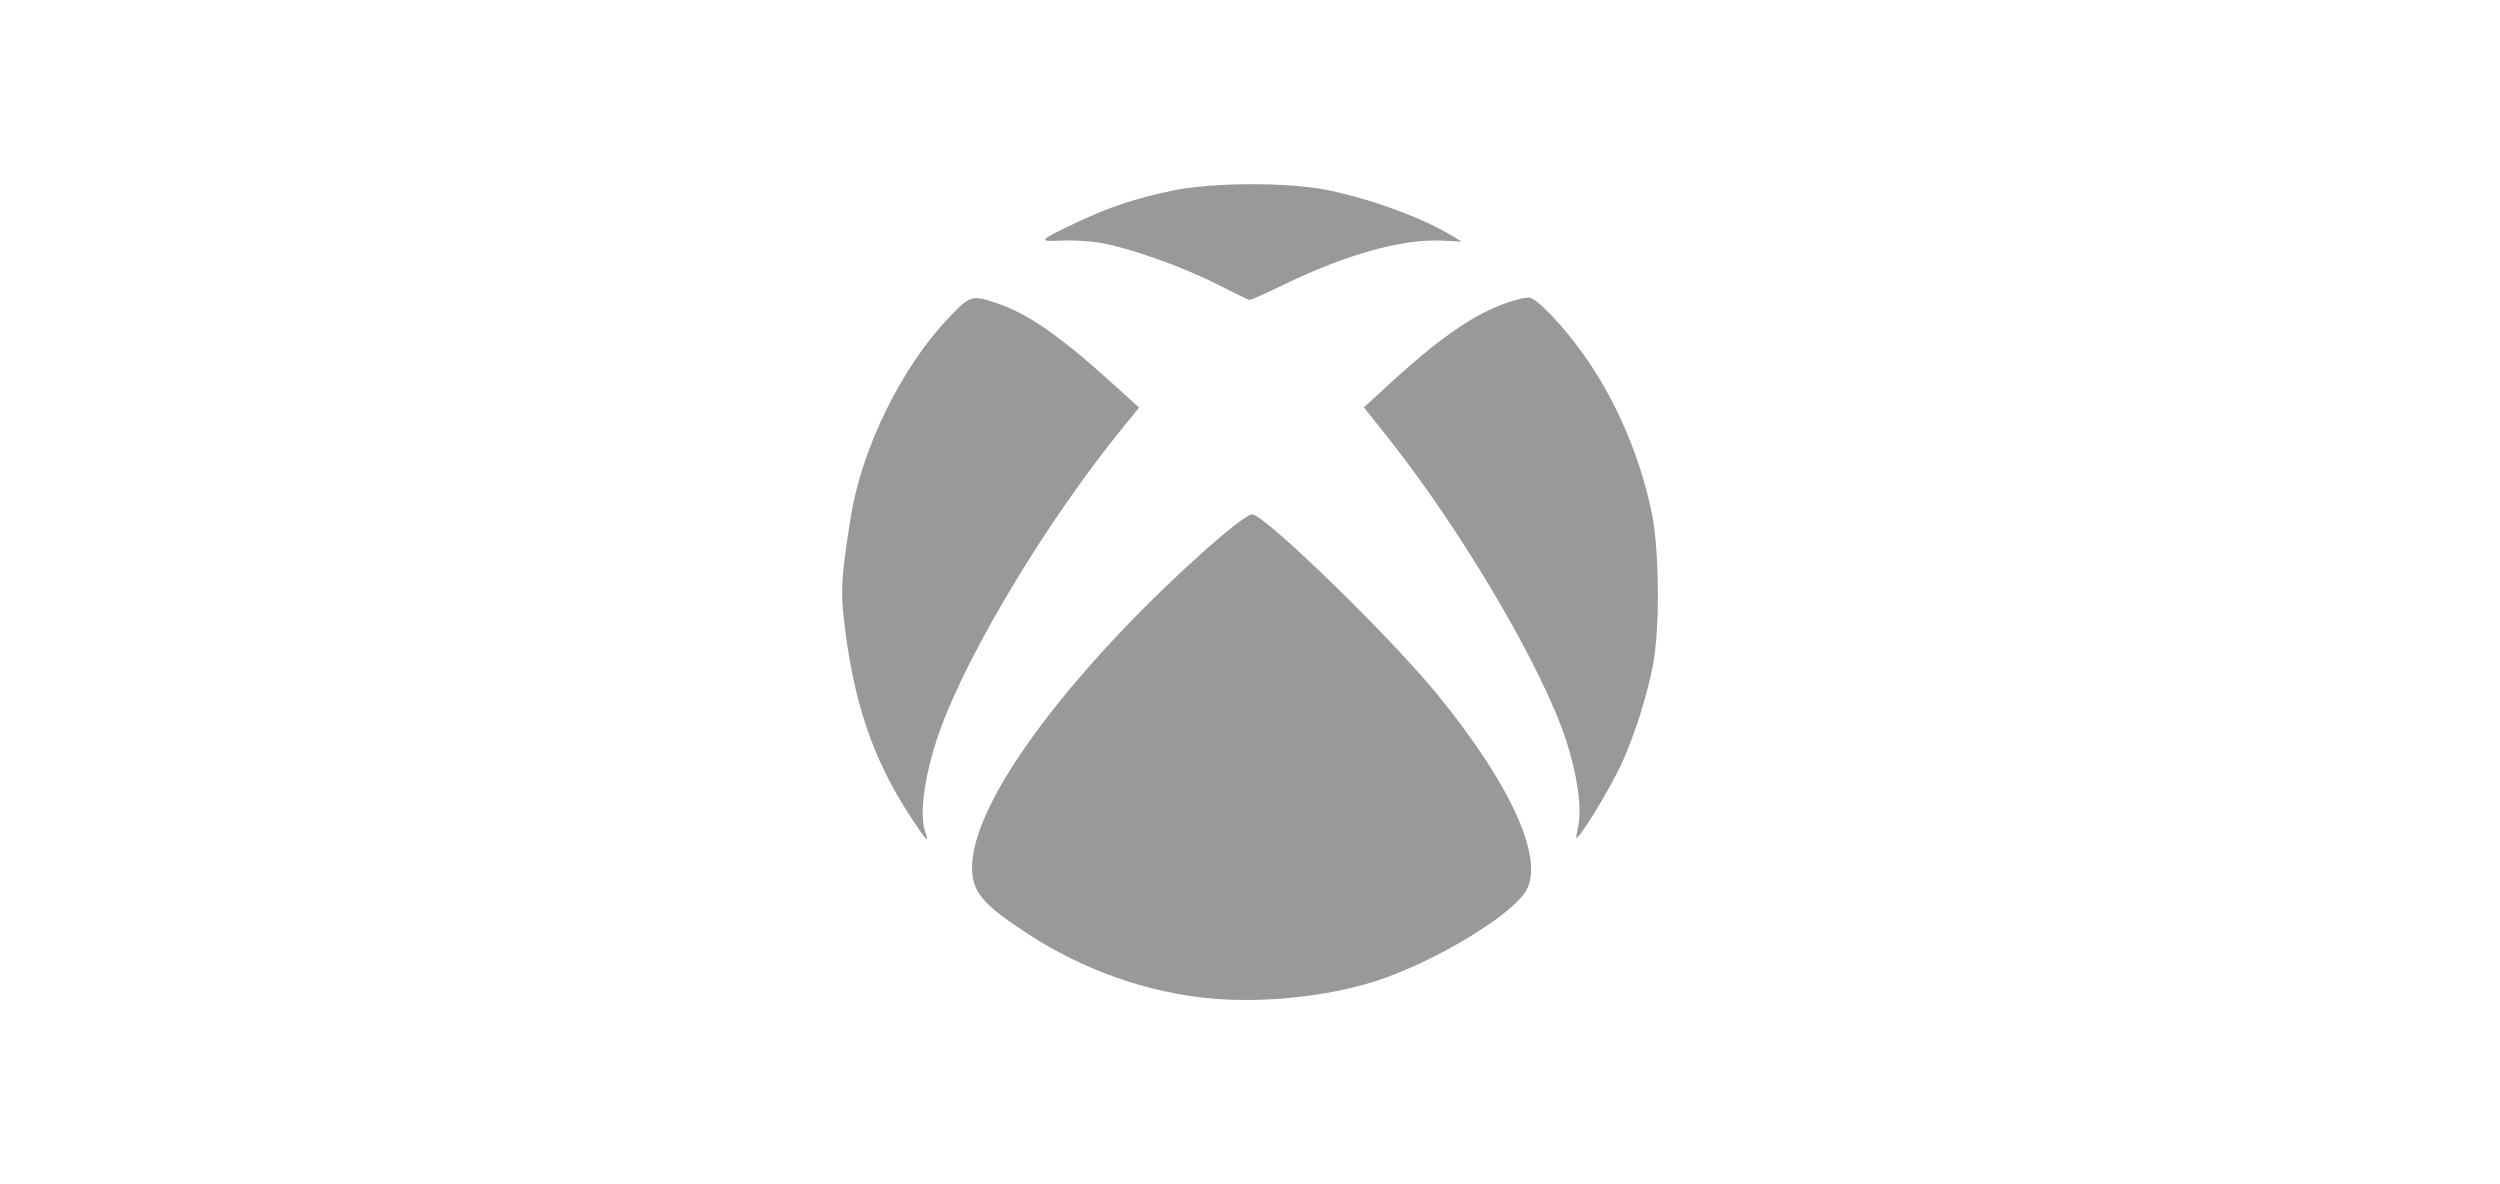 <svg width="95" height="45" viewBox="0 0 95 45" fill="none" xmlns="http://www.w3.org/2000/svg">
<rect width="95" height="45" fill="white"/>
<path d="M45.954 37.936C43.566 37.708 41.149 36.851 39.072 35.496C37.332 34.361 36.939 33.895 36.939 32.964C36.939 31.094 38.996 27.819 42.516 24.085C44.515 21.964 47.3 19.479 47.601 19.546C48.186 19.677 52.866 24.239 54.618 26.387C57.389 29.784 58.663 32.565 58.016 33.805C57.524 34.747 54.471 36.589 52.229 37.297C50.381 37.88 47.954 38.128 45.954 37.936ZM34.588 31.02C33.142 28.802 32.411 26.619 32.059 23.462C31.942 22.419 31.984 21.823 32.323 19.683C32.746 17.016 34.266 13.931 36.092 12.032C36.869 11.223 36.939 11.203 37.887 11.523C39.038 11.91 40.267 12.759 42.174 14.482L43.287 15.487L42.679 16.233C39.859 19.696 36.882 24.603 35.761 27.64C35.151 29.29 34.905 30.947 35.167 31.637C35.344 32.103 35.181 31.929 34.588 31.02ZM59.973 31.397C60.116 30.7 59.935 29.42 59.511 28.128C58.594 25.332 55.529 20.131 52.714 16.594L51.828 15.48L52.786 14.601C54.038 13.452 54.907 12.764 55.845 12.18C56.585 11.719 57.642 11.311 58.097 11.311C58.377 11.311 59.364 12.334 60.16 13.451C61.394 15.18 62.301 17.277 62.761 19.46C63.058 20.87 63.083 23.889 62.809 25.296C62.584 26.45 62.109 27.948 61.646 28.964C61.299 29.725 60.436 31.203 60.058 31.684C59.864 31.931 59.863 31.93 59.973 31.397H59.973ZM46.21 10.783C44.911 10.123 42.907 9.416 41.801 9.226C41.413 9.159 40.751 9.122 40.33 9.143C39.416 9.189 39.457 9.141 40.922 8.449C42.14 7.874 43.156 7.536 44.535 7.247C46.087 6.921 49.003 6.917 50.53 7.239C52.179 7.586 54.121 8.308 55.215 8.981L55.54 9.181L54.794 9.144C53.311 9.069 51.15 9.668 48.831 10.796C48.131 11.136 47.522 11.408 47.478 11.4C47.433 11.392 46.863 11.114 46.21 10.783V10.783Z" fill="#999999"/>
</svg>

